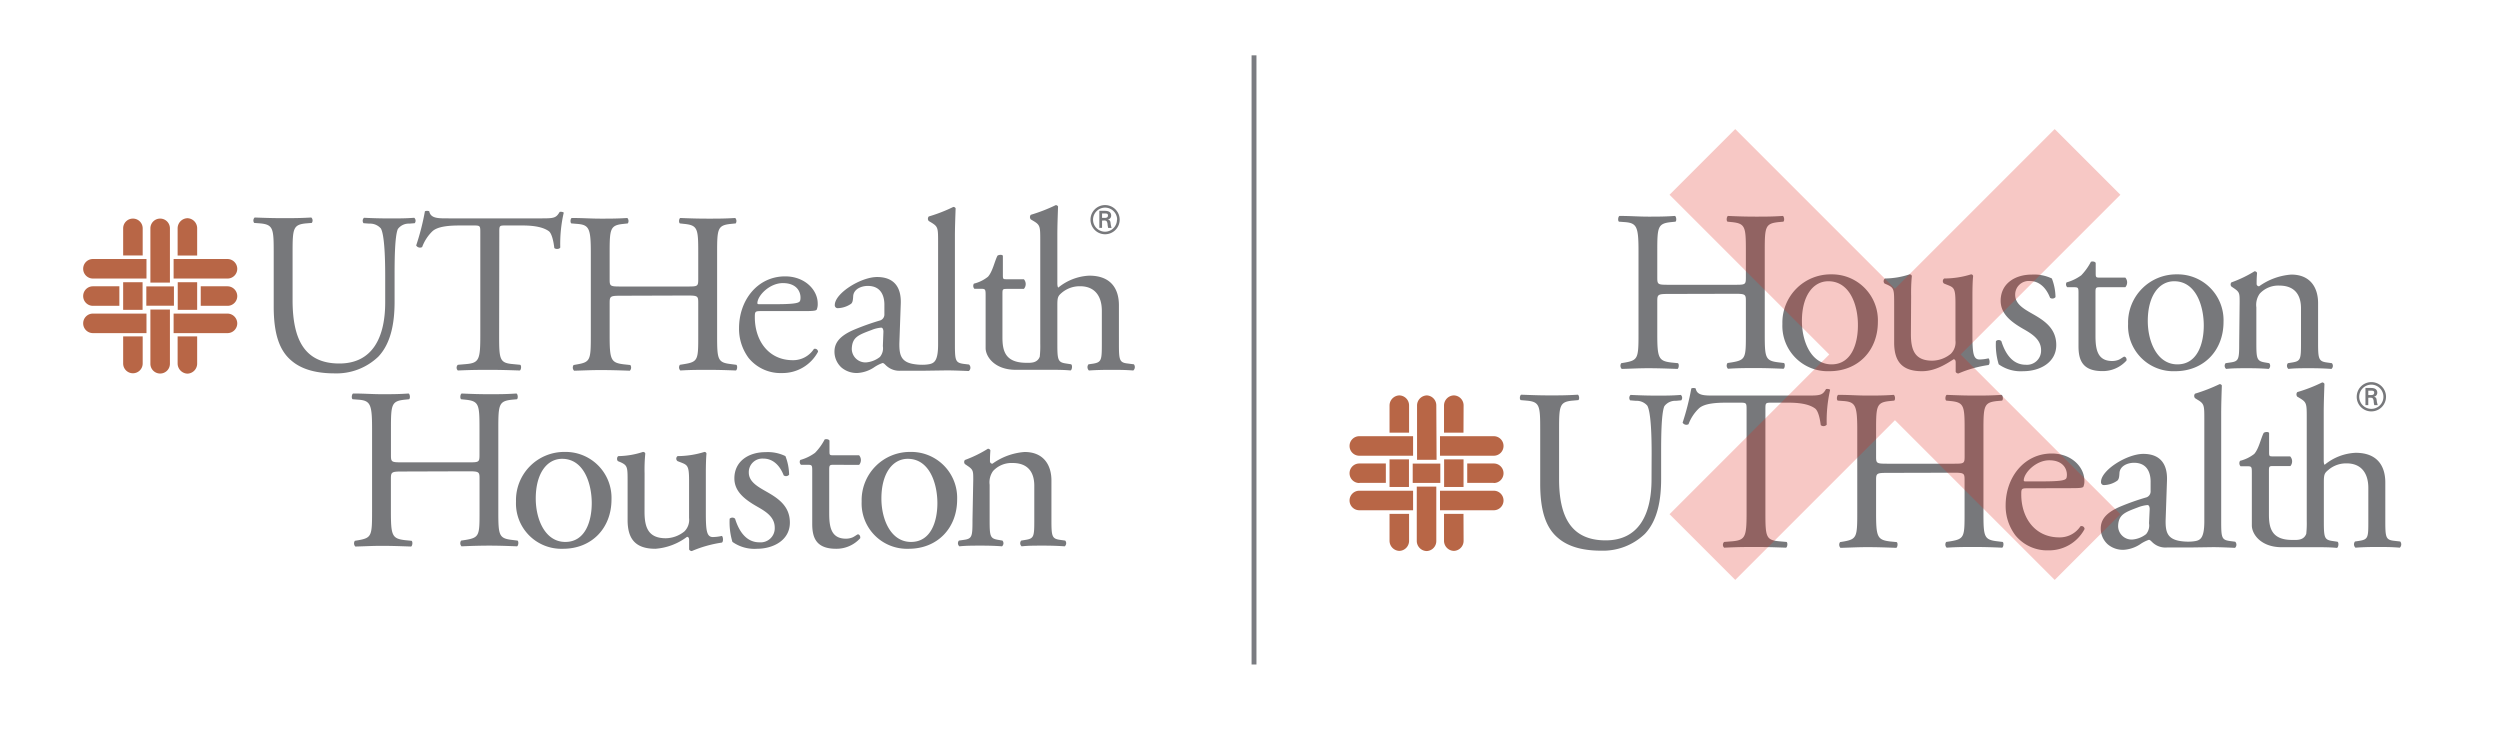 <svg id="Layer_1" data-name="Layer 1" xmlns="http://www.w3.org/2000/svg" viewBox="0 0 460.8 134.68"><defs><style>.cls-1{fill:none;stroke:#7a7c81;stroke-miterlimit:10;stroke-width:0.9px;}.cls-2{fill:#77787b;}.cls-3{fill:#b86646;}.cls-4{fill:#e1251b;opacity:0.25;}</style></defs><line class="cls-1" x1="231.14" y1="10.2" x2="231.14" y2="122.48"/><path class="cls-2" d="M209,67.15,207.85,67c-1.53-.17-1.61-.64-1.61-3.69V56.27c0-3-1.44-5.46-5.46-5.46a9.68,9.68,0,0,0-5.72,2.2c-.12-.08-.17-.42-.17-.8v-8.9c0-1.86.09-4,.13-5.25a.46.46,0,0,0-.43-.25A30.44,30.44,0,0,1,190,39.59a.65.65,0,0,0,0,.85l.42.25c1.28.76,1.32,1,1.32,3.51V63.34a18.49,18.49,0,0,1-.09,2.4c-.47,1.24-1.72,1.14-2.62,1.13-3.79-.06-4.26-2.25-4.26-4.7V54.25c0-.89,0-1,.76-1h3.19a1.34,1.34,0,0,0,0-1.78h-3.11c-.72,0-.76,0-.76-.8V47.14c-.17-.29-.86-.15-1,0-.52,1-.89,2.92-1.74,3.86a6.69,6.69,0,0,1-2.6,1.28.78.78,0,0,0,.09.95h1.19c.84,0,.88.09.88,1.23v9.7c0,1.53,1.58,3.9,5.3,4a0,0,0,0,0,0,0h.62c1.79,0,4.39,0,5.74,0s2.71,0,4,.12c.29-.12.38-1,.08-1.14L196.5,67c-1.52-.22-1.61-.64-1.61-3.69V56.23c0-1.48.13-1.69.89-2.33a5.11,5.11,0,0,1,3.31-1.14c2.7,0,4,1.82,4,4.53v6.05c0,3-.05,3.43-1.61,3.69l-.85.12a.84.84,0,0,0,.08,1.14c1.15-.08,2.42-.12,3.94-.12s2.71,0,4.24.12A.84.84,0,0,0,209,67.15Z"/><path class="cls-2" d="M178.61,67.19l-1-.12c-1.51-.21-1.6-.63-1.6-3.65V43.59c0-1.84.09-3.94.13-5.2a.47.47,0,0,0-.42-.25,28.8,28.8,0,0,1-4.53,1.76.64.64,0,0,0,0,.84l.42.25c1.26.76,1.3,1,1.3,3.48v19c0,3-.68,3.45-1.59,3.65a6.89,6.89,0,0,1-.81.1,9.29,9.29,0,0,1-2-.1c-2.51-.36-2.76-1.8-2.74-3.86l.26-7.29c.12-3.15-1.35-4.91-4.36-4.91s-7.8,3-7.8,5.16a.53.53,0,0,0,.59.58,4.56,4.56,0,0,0,2.39-.79c.33-.25.37-.76.41-1.43.09-1.3,1.51-1.88,2.69-1.88,2.6,0,3.1,2.09,3.06,3.64l0,1.56a1.15,1.15,0,0,1-.74,1.15,46.16,46.16,0,0,0-4.94,1.76c-2.59,1.13-3.52,2.41-3.52,4a3.94,3.94,0,0,0,1.3,2.94,4.35,4.35,0,0,0,2.94,1,6.18,6.18,0,0,0,3-1,6.59,6.59,0,0,1,1.63-.84c.25,0,.48.33.77.57a3.53,3.53,0,0,0,2.61.85c1.82,0,3.66,0,4.37,0h0l4.08-.06c1.47,0,4.06.12,4.06.12A.79.79,0,0,0,178.61,67.19ZM162.73,63.8a2.48,2.48,0,0,1-.55,2,4.74,4.74,0,0,1-2.56,1A2.52,2.52,0,0,1,157,64.3c.07-2.16,1.21-2.56,3.66-3.48a6,6,0,0,1,1.77-.43c.25,0,.4.3.4.76Z"/><path class="cls-2" d="M71,50.87c0-2.62-.08-7.49-.8-8.76a2.64,2.64,0,0,0-2.12-.89L67,41.14a.76.76,0,0,1,.09-1c1.61.08,3.17.12,4.82.12s2.92,0,4.44-.12a.72.72,0,0,1,.09,1l-1,.08a2.47,2.47,0,0,0-2.11,1c-.6,1.39-.6,6.26-.6,8.63v4.78c0,3.68-.59,7.57-3,10.11a11.13,11.13,0,0,1-8.07,3.08c-2.92,0-5.84-.55-7.91-2.32-2.25-1.86-3.3-4.95-3.3-10v-10c0-4.39-.09-5.11-2.54-5.33l-1.06-.08a.76.76,0,0,1,.09-1c2.11.08,3.55.12,5.24.12s3.13,0,5.2-.12a.76.76,0,0,1,.09,1l-1,.08c-2.45.22-2.54.94-2.54,5.33v9.14C54,62.5,56.08,67,62.55,67,68.68,67,71,62.16,71,55.73Z"/><path class="cls-2" d="M92,61.82c0,4.44.08,5.08,2.54,5.29l1.35.13c.26.17.17.93-.08,1.05-2.41-.08-3.85-.12-5.54-.12s-3.18,0-5.88.12a.72.72,0,0,1,0-1.05l1.52-.13c2.41-.21,2.62-.85,2.62-5.29V42.92c0-1.32,0-1.36-1.27-1.36H84.92c-1.82,0-4.15.09-5.21,1.06a7.81,7.81,0,0,0-1.9,2.92.82.82,0,0,1-1.1-.3,44.58,44.58,0,0,0,1.61-6.3,1.1,1.1,0,0,1,.8,0c.26,1.35,1.65,1.31,3.6,1.31H99.85c2.28,0,2.66-.08,3.3-1.18.21-.09.67,0,.76.13a25.64,25.64,0,0,0-.64,6.42c-.17.34-.88.34-1.1.09-.12-1.06-.42-2.63-1-3.09-1-.72-2.58-1.06-4.91-1.06h-3c-1.27,0-1.23,0-1.23,1.44Z"/><path class="cls-2" d="M114.49,54.51c-2,0-2.12.08-2.12,1.35v6c0,4.44.22,5,2.58,5.29l1.23.13a.82.82,0,0,1-.09,1.05c-2.28-.08-3.72-.12-5.37-.12-1.82,0-3.25.08-4.9.12a.81.81,0,0,1-.09-1.05l.72-.13c2.37-.42,2.45-.85,2.45-5.29V46.59c0-4.43-.29-5.15-2.49-5.32l-1.1-.09c-.25-.17-.17-.93.08-1,2.08,0,3.51.12,5.33.12,1.65,0,3.09,0,4.91-.12a.82.82,0,0,1,.09,1l-.81.09c-2.45.25-2.54.89-2.54,5.32v4.87c0,1.31.09,1.35,2.12,1.35h12.1c2,0,2.11,0,2.11-1.35V46.59c0-4.43-.09-5.07-2.58-5.32l-.8-.09c-.26-.17-.17-.93.08-1,1.95.08,3.39.12,5.12.12s3.09,0,5-.12a.82.82,0,0,1,.09,1l-.89.09c-2.46.25-2.54.89-2.54,5.32V61.82c0,4.44.08,5,2.54,5.29l1,.13c.25.17.17.93-.08,1.05-2-.08-3.47-.12-5.12-.12s-3.26,0-5.12.12a.81.81,0,0,1-.08-1.05l.8-.13c2.58-.42,2.58-.85,2.58-5.29v-6c0-1.27-.09-1.35-2.11-1.35Z"/><path class="cls-2" d="M140.28,57.34c-1.1,0-1.15.08-1.15,1.14,0,4.27,2.5,7.91,7,7.91a4.56,4.56,0,0,0,3.89-2.07.56.56,0,0,1,.76.51,7.4,7.4,0,0,1-6.64,3.93A7.58,7.58,0,0,1,138,66a9,9,0,0,1-1.78-5.5c0-5.2,3.43-9.56,8.5-9.56,3.64,0,6,2.5,6,5a2.66,2.66,0,0,1-.17,1.1c-.13.26-.72.3-2.5.3Zm2.62-1.27c3.13,0,4.06-.17,4.4-.42.13-.09.25-.25.25-.81,0-1.18-.8-2.66-3.25-2.66s-4.66,2.28-4.7,3.68c0,.08,0,.21.3.21Z"/><path class="cls-2" d="M201,40.48a2.69,2.69,0,1,1,2.7,2.7A2.69,2.69,0,0,1,201,40.48Zm4.91,0a2.22,2.22,0,1,0-2.21,2.23A2.22,2.22,0,0,0,205.88,40.48Zm-2.78.18V42h-.5V38.86h1c.58,0,1.18.16,1.18.87a.72.72,0,0,1-.65.74v0c.44.08.49.27.54.62a4.18,4.18,0,0,0,.19.92h-.63a5.22,5.22,0,0,1-.11-.57,1.27,1.27,0,0,0-.18-.67.61.61,0,0,0-.46-.13Zm.52-.5c.46,0,.57-.2.57-.45s-.11-.36-.5-.36h-.59v.81Z"/><path class="cls-2" d="M74.17,86.91c-2,0-2.12.09-2.12,1.36v6c0,4.44.21,5,2.58,5.29l1.23.12c.25.17.17.93-.09,1.06-2.28-.08-3.72-.13-5.37-.13-1.82,0-3.25.09-4.9.13a.82.82,0,0,1-.09-1.06l.72-.12c2.37-.43,2.45-.85,2.45-5.29V79c0-4.44-.29-5.16-2.49-5.33L65,73.59c-.26-.17-.17-.93.08-1.06,2.08,0,3.51.13,5.33.13,1.65,0,3.09,0,4.91-.13.25.13.34.89.08,1.06l-.8.08c-2.45.26-2.54.89-2.54,5.33v4.87c0,1.31.09,1.35,2.12,1.35H86.26c2,0,2.12,0,2.12-1.35V79c0-4.44-.09-5.07-2.58-5.33L85,73.59c-.25-.17-.17-.93.09-1.06,1.94.09,3.38.13,5.11.13s3.09,0,5-.13c.25.13.33.89.08,1.06l-.89.08c-2.45.26-2.54.89-2.54,5.33V94.23c0,4.44.09,5,2.54,5.29l1,.12c.25.17.17.93-.09,1.06-2-.08-3.47-.13-5.12-.13s-3.25.05-5.11.13A.82.82,0,0,1,85,99.64l.81-.12c2.58-.43,2.58-.85,2.58-5.29v-6c0-1.27-.09-1.36-2.12-1.36Z"/><path class="cls-2" d="M112.71,92.06c0,5.29-3.64,9.09-8.93,9.09a8.36,8.36,0,0,1-8.67-8.71,8.89,8.89,0,0,1,9-9.14A8.46,8.46,0,0,1,112.71,92.06Zm-9.1-7.49c-2.79,0-4.86,2.67-4.86,7.32,0,3.85,1.73,8,5.45,8s4.87-3.89,4.87-7.14C109.07,89.14,107.63,84.57,103.61,84.57Z"/><path class="cls-2" d="M153.6,85.67c-.72,0-.76.13-.76,1V94.6c0,2.45.3,4.69,3.09,4.69a3.17,3.17,0,0,0,1.14-.21c.38-.13.93-.59,1.06-.59.33,0,.5.46.42.72a5.89,5.89,0,0,1-4.44,1.94c-3.64,0-4.4-2-4.4-4.57V86.9c0-1.14,0-1.23-.89-1.23h-1.18a.7.7,0,0,1-.13-.89,8.46,8.46,0,0,0,2.71-1.31A10.3,10.3,0,0,0,152,81c.21-.09.72-.09.89.21v1.9c0,.76,0,.81.76.81h4.7a1.35,1.35,0,0,1,0,1.77Z"/><path class="cls-2" d="M176.42,92.06c0,5.29-3.64,9.09-8.93,9.09a8.36,8.36,0,0,1-8.67-8.71,8.89,8.89,0,0,1,9-9.14A8.46,8.46,0,0,1,176.42,92.06Zm-9.1-7.49c-2.79,0-4.86,2.67-4.86,7.32,0,3.85,1.73,8,5.46,8s4.86-3.89,4.86-7.14C172.78,89.14,171.34,84.57,167.32,84.57Z"/><path class="cls-2" d="M179.39,88.42c0-1.65,0-1.86-1.15-2.62l-.38-.26a.57.57,0,0,1,0-.76,22.38,22.38,0,0,0,4.23-2.07.5.5,0,0,1,.46.3c-.08,1-.08,1.6-.08,2a.44.44,0,0,0,.46.46,11.63,11.63,0,0,1,5.92-2.16c3.51,0,4.95,2.41,4.95,5.25v7.27c0,3.05.09,3.47,1.61,3.68l.93.13a.75.75,0,0,1-.09,1.06c-1.27-.09-2.49-.13-4-.13s-2.79,0-3.94.13a.74.74,0,0,1-.08-1.06l.8-.13c1.57-.25,1.61-.63,1.61-3.68v-6.3c0-2.41-1.1-4.19-4-4.19a4.63,4.63,0,0,0-3.6,1.48,3.58,3.58,0,0,0-.63,2.54v6.47c0,3.05.08,3.43,1.6,3.68l.76.13a.74.74,0,0,1-.08,1.06c-1.14-.09-2.37-.13-3.85-.13s-2.79,0-4,.13a.74.74,0,0,1-.09-1.06l.89-.13c1.56-.21,1.61-.63,1.61-3.68Z"/><path class="cls-2" d="M118.8,94.34c0,2.92.72,4.87,3.93,4.87a5.55,5.55,0,0,0,3.43-1.27,3,3,0,0,0,.85-2.46V88.55c0-2.75-.3-2.84-1.57-3.34l-.55-.21a.57.57,0,0,1,0-.93,16.9,16.9,0,0,0,4.95-.77c.21,0,.34.13.38.3-.08.8-.12,2.11-.12,3.68v7.1c0,3.35.12,4.61,1.31,4.61a7.93,7.93,0,0,0,1.65-.21c.25.21.29,1.06,0,1.23a22.19,22.19,0,0,0-5.54,1.56.56.56,0,0,1-.5-.29V99.54c0-.38-.13-.59-.39-.59a11,11,0,0,1-5.83,2.2c-3.72,0-5.12-1.86-5.12-5.29V88.8c0-2.66,0-3-1.27-3.59l-.51-.21c-.25-.22-.21-.81.09-.93a15.11,15.11,0,0,0,4.52-.77c.26,0,.38.13.43.3a30.41,30.41,0,0,0-.13,3.68Z"/><path class="cls-2" d="M144.77,84.07a9.87,9.87,0,0,1,.68,3.42.73.73,0,0,1-1,.13c-.72-1.86-2-3.09-3.73-3.09a2.5,2.5,0,0,0-2.7,2.58c0,1.73,1.77,2.66,3.25,3.51,2.25,1.27,4.32,2.71,4.32,5.71,0,3.21-3,4.82-6.09,4.82A7,7,0,0,1,135,99.88a12.61,12.61,0,0,1-.51-4.27.72.72,0,0,1,1,0c.72,2.33,2.07,4.35,4.48,4.35a2.6,2.6,0,0,0,2.83-2.7c0-2-1.69-3-3.25-3.89-2.46-1.4-4.19-2.88-4.19-5.2,0-3.09,2.54-4.83,5.75-4.83A7.42,7.42,0,0,1,144.77,84.07Z"/><rect class="cls-3" x="22.7" y="52.02" width="3.58" height="5.09"/><rect class="cls-3" x="26.97" y="52.79" width="5.09" height="3.56"/><rect class="cls-3" x="32.76" y="52.02" width="3.58" height="5.09"/><path class="cls-3" d="M31.32,42.09a1.8,1.8,0,1,0-3.6,0v10h3.6Z"/><path class="cls-3" d="M31.32,67.05a1.8,1.8,0,1,1-3.6,0v-10h3.6Z"/><path class="cls-3" d="M26.3,42.09a1.8,1.8,0,1,0-3.6,0v5h3.6Z"/><path class="cls-3" d="M36.34,42.09a1.85,1.85,0,0,0-1.79-1.87,1.87,1.87,0,0,0-1.81,1.88v5h3.6Z"/><path class="cls-3" d="M26.3,67a1.8,1.8,0,1,1-3.6,0v-5h3.6Z"/><path class="cls-3" d="M36.34,67a1.85,1.85,0,0,1-1.79,1.87A1.88,1.88,0,0,1,32.74,67v-5h3.6Z"/><path class="cls-3" d="M17.15,51.34H27v-3.6H17.13a1.8,1.8,0,1,0,0,3.6h.06"/><path class="cls-3" d="M17.15,61.4H27V57.8H17.13a1.8,1.8,0,1,0,0,3.6h.06"/><path class="cls-3" d="M41.89,61.4H32V57.8H41.9a1.82,1.82,0,0,1,1.83,1.79A1.8,1.8,0,0,1,42,61.4h-.06"/><path class="cls-3" d="M17.15,56.37H22v-3.6H17.13a1.8,1.8,0,1,0,0,3.6h.06"/><path class="cls-3" d="M41.89,56.37H37v-3.6H41.9a1.82,1.82,0,0,1,1.83,1.8A1.79,1.79,0,0,1,42,56.37h-.06"/><path class="cls-3" d="M41.89,51.34H32v-3.6H41.9a1.82,1.82,0,0,1,1.83,1.8A1.79,1.79,0,0,1,42,51.34h-.06"/><path class="cls-2" d="M307.59,54.18c-2,0-2.12.09-2.12,1.35v6c0,4.44.22,5,2.58,5.29l1.23.12c.25.17.17.93-.08,1.06-2.29-.08-3.73-.13-5.37-.13-1.82,0-3.26.09-4.91.13a.83.83,0,0,1-.09-1.06l.72-.12c2.37-.43,2.46-.85,2.46-5.29V46.27c0-4.44-.3-5.16-2.5-5.33l-1.1-.08c-.25-.17-.17-.93.09-1.06,2.07,0,3.51.13,5.33.13,1.64,0,3.08,0,4.9-.13.25.13.34.89.09,1.06l-.81.08c-2.45.26-2.54.89-2.54,5.33v4.87c0,1.31.09,1.35,2.12,1.35h12.1c2,0,2.11,0,2.11-1.35V46.27c0-4.44-.09-5.07-2.58-5.33l-.8-.08c-.26-.17-.17-.93.08-1.06,1.95.09,3.38.13,5.12.13s3.09,0,5-.13c.25.13.34.89.08,1.06l-.88.08c-2.46.26-2.54.89-2.54,5.33V61.5c0,4.44.08,5,2.54,5.29l1,.12c.25.17.17.93-.08,1.06-2-.08-3.47-.13-5.12-.13s-3.26,0-5.12.13a.82.82,0,0,1-.08-1.06l.8-.12c2.58-.43,2.58-.85,2.58-5.29v-6c0-1.26-.09-1.35-2.11-1.35Z"/><path class="cls-2" d="M346.13,59.33c0,5.28-3.64,9.09-8.93,9.09a8.36,8.36,0,0,1-8.67-8.71,8.89,8.89,0,0,1,9-9.14A8.46,8.46,0,0,1,346.13,59.33ZM337,51.84c-2.8,0-4.87,2.67-4.87,7.32,0,3.85,1.74,8,5.46,8s4.86-3.89,4.86-7.15C342.49,56.41,341.05,51.84,337,51.84Z"/><path class="cls-2" d="M387,52.94c-.72,0-.76.13-.76,1v7.91c0,2.45.3,4.69,3.09,4.69a3.17,3.17,0,0,0,1.14-.21c.38-.13.93-.59,1.06-.59.34,0,.51.46.42.72a5.87,5.87,0,0,1-4.44,1.94c-3.64,0-4.4-2-4.4-4.57V54.17c0-1.14,0-1.23-.89-1.23h-1.18a.71.71,0,0,1-.13-.89,8.35,8.35,0,0,0,2.71-1.31,10.81,10.81,0,0,0,1.78-2.49c.21-.09.72-.09.88.21v1.9c0,.76.05.81.77.81h4.69a1.34,1.34,0,0,1,0,1.77Z"/><path class="cls-2" d="M409.84,59.33c0,5.28-3.64,9.09-8.92,9.09a8.35,8.35,0,0,1-8.67-8.71,8.89,8.89,0,0,1,9-9.14A8.45,8.45,0,0,1,409.84,59.33Zm-9.09-7.49c-2.79,0-4.87,2.67-4.87,7.32,0,3.85,1.74,8,5.46,8s4.86-3.89,4.86-7.15C406.2,56.41,404.77,51.84,400.75,51.84Z"/><path class="cls-2" d="M412.81,55.69c0-1.65,0-1.86-1.14-2.62l-.38-.26a.58.58,0,0,1,0-.76A22.38,22.38,0,0,0,415.56,50a.49.49,0,0,1,.46.3c-.08,1-.08,1.6-.08,2a.44.44,0,0,0,.46.47,11.63,11.63,0,0,1,5.93-2.16c3.51,0,4.94,2.41,4.94,5.25v7.27c0,3,.09,3.47,1.61,3.68l.93.13a.74.74,0,0,1-.08,1.06c-1.27-.09-2.5-.13-4-.13s-2.79,0-3.93.13a.75.75,0,0,1-.09-1.06l.81-.13c1.56-.25,1.6-.63,1.6-3.68v-6.3c0-2.41-1.1-4.19-4-4.19a4.64,4.64,0,0,0-3.6,1.48,3.56,3.56,0,0,0-.63,2.54v6.47c0,3,.08,3.43,1.61,3.68l.76.13a.75.75,0,0,1-.09,1.06c-1.14-.09-2.37-.13-3.85-.13s-2.79,0-4,.13a.75.75,0,0,1-.09-1.06l.89-.13c1.57-.21,1.61-.63,1.61-3.68Z"/><path class="cls-2" d="M352.22,61.61c0,2.92.72,4.87,3.94,4.87a5.54,5.54,0,0,0,3.42-1.27,3,3,0,0,0,.85-2.46V55.82c0-2.75-.3-2.84-1.57-3.34l-.55-.22a.58.58,0,0,1,.05-.93,16.54,16.54,0,0,0,4.94-.76c.22,0,.34.13.39.3-.09.8-.13,2.11-.13,3.68v7.1c0,3.35.13,4.61,1.31,4.61a7.77,7.77,0,0,0,1.65-.21c.25.21.29,1.06,0,1.23a22.07,22.07,0,0,0-5.54,1.56.57.57,0,0,1-.51-.29V66.81c0-.38-.13-.59-.38-.59-1.27.81-3.34,2.2-5.84,2.2-3.72,0-5.12-1.86-5.12-5.29V56.07c0-2.66,0-3-1.26-3.59l-.51-.22a.63.63,0,0,1,.08-.93,14.86,14.86,0,0,0,4.53-.76c.25,0,.38.13.42.3a32.78,32.78,0,0,0-.13,3.68Z"/><path class="cls-2" d="M378.2,51.33a9.92,9.92,0,0,1,.67,3.43.73.73,0,0,1-1,.13c-.72-1.86-2-3.09-3.72-3.09a2.5,2.5,0,0,0-2.71,2.58c0,1.73,1.78,2.66,3.26,3.51,2.24,1.27,4.31,2.71,4.31,5.71,0,3.21-3,4.82-6.09,4.82a7,7,0,0,1-4.52-1.27,12.36,12.36,0,0,1-.51-4.27.71.71,0,0,1,1,0c.72,2.32,2.07,4.35,4.48,4.35a2.6,2.6,0,0,0,2.84-2.7c0-1.95-1.69-3-3.26-3.89-2.45-1.4-4.19-2.88-4.19-5.21,0-3.08,2.54-4.82,5.76-4.82A7.59,7.59,0,0,1,378.2,51.33Z"/><path class="cls-2" d="M442.41,99.81l-1.14-.13c-1.52-.17-1.61-.63-1.61-3.68V88.93c0-3-1.44-5.47-5.46-5.47a9.62,9.62,0,0,0-5.72,2.21c-.12-.09-.17-.43-.17-.81V76c0-1.86.09-4,.13-5.25a.46.46,0,0,0-.42-.26,28.48,28.48,0,0,1-4.58,1.78.65.65,0,0,0,0,.85l.43.25c1.27.77,1.31,1,1.31,3.51V96a18.23,18.23,0,0,1-.09,2.39c-.47,1.25-1.72,1.14-2.61,1.13-3.8,0-4.27-2.24-4.27-4.7V86.9c0-.89,0-1,.76-1h3.2a1.34,1.34,0,0,0-.05-1.78H419c-.72,0-.76,0-.76-.81V79.8c-.17-.3-.85-.16-1,0-.52,1-.89,2.92-1.74,3.87a7,7,0,0,1-2.61,1.27.81.81,0,0,0,.09,1h1.19c.85,0,.89.08.89,1.22v9.7c0,1.54,1.58,3.91,5.29,4H421c1.79,0,4.39,0,5.75,0s2.71,0,4,.13c.29-.13.38-1,.09-1.14l-.89-.13c-1.53-.21-1.62-.63-1.62-3.68V88.89c0-1.49.13-1.7.9-2.33a5,5,0,0,1,3.3-1.15c2.71,0,4,1.82,4,4.53V96c0,3,0,3.42-1.61,3.68l-.85.13a.84.84,0,0,0,.09,1.14c1.14-.09,2.41-.13,3.94-.13s2.71,0,4.23.13A.83.83,0,0,0,442.41,99.81Z"/><path class="cls-2" d="M412,99.85l-1-.13c-1.51-.21-1.59-.63-1.59-3.65V76.25c0-1.85.08-3.94.12-5.2a.45.45,0,0,0-.41-.25,31.36,31.36,0,0,1-4.53,1.76.63.63,0,0,0,0,.83l.41.26c1.26.75,1.3,1,1.3,3.48V96.07c0,3-.68,3.46-1.59,3.65a6.64,6.64,0,0,1-.81.1,9.4,9.4,0,0,1-2-.09c-2.5-.37-2.76-1.8-2.73-3.87l.25-7.29c.12-3.14-1.34-4.91-4.36-4.91s-7.8,3-7.8,5.16a.53.53,0,0,0,.59.59,4.46,4.46,0,0,0,2.39-.8c.33-.25.38-.75.42-1.42.08-1.3,1.5-1.89,2.68-1.89,2.6,0,3.1,2.1,3.06,3.65l0,1.55a1.16,1.16,0,0,1-.73,1.16,44.8,44.8,0,0,0-4.95,1.75c-2.59,1.13-3.51,2.41-3.51,4a3.9,3.9,0,0,0,1.3,2.93,4.33,4.33,0,0,0,2.93,1,6.25,6.25,0,0,0,3-1,6.42,6.42,0,0,1,1.64-.84c.25,0,.48.32.77.57a3.48,3.48,0,0,0,2.61.84h4.36l4.08-.06c1.47,0,4.06.13,4.06.13A.8.8,0,0,0,412,99.85Zm-15.89-3.4a2.48,2.48,0,0,1-.54,2,4.74,4.74,0,0,1-2.56,1A2.5,2.5,0,0,1,390.41,97c.06-2.15,1.2-2.55,3.65-3.48a6.46,6.46,0,0,1,1.77-.43c.25,0,.4.3.4.76Z"/><path class="cls-2" d="M304.43,83.52c0-2.62-.08-7.48-.8-8.75a2.6,2.6,0,0,0-2.11-.89l-1.06-.09a.77.77,0,0,1,.08-1c1.61.08,3.18.13,4.82.13s2.92,0,4.45-.13a.72.72,0,0,1,.08,1l-1,.09a2.48,2.48,0,0,0-2.12,1c-.59,1.4-.59,6.26-.59,8.63V88.3c0,3.68-.59,7.57-3,10.11a11.14,11.14,0,0,1-8.08,3.09c-2.92,0-5.84-.55-7.91-2.33-2.24-1.86-3.3-5-3.3-10v-10c0-4.4-.08-5.12-2.54-5.33l-1.05-.09c-.26-.16-.17-.88.08-1,2.11.08,3.55.13,5.24.13s3.14,0,5.21-.13c.25.13.34.85.08,1l-1,.09c-2.46.21-2.54.93-2.54,5.33v9.13c0,6.81,2.11,11.3,8.59,11.3,6.13,0,8.45-4.82,8.45-11.25Z"/><path class="cls-2" d="M325.4,94.48c0,4.44.09,5.07,2.54,5.29l1.36.12c.25.17.16.93-.09,1.06-2.41-.09-3.85-.13-5.54-.13s-3.17,0-5.88.13a.74.74,0,0,1,0-1.06l1.52-.12c2.41-.22,2.62-.85,2.62-5.29V75.57c0-1.31,0-1.35-1.26-1.35h-2.33c-1.82,0-4.15.08-5.2,1.06a7.77,7.77,0,0,0-1.91,2.91.8.8,0,0,1-1.09-.29,46.26,46.26,0,0,0,1.6-6.3,1,1,0,0,1,.81,0c.25,1.35,1.64,1.31,3.59,1.31h17.13c2.28,0,2.67-.09,3.3-1.19.21-.08.68,0,.76.13a25.67,25.67,0,0,0-.63,6.43.79.79,0,0,1-1.1.08c-.13-1.06-.43-2.62-1.06-3.08-1-.72-2.58-1.06-4.91-1.06h-3c-1.27,0-1.23,0-1.23,1.43Z"/><path class="cls-2" d="M347.91,87.16c-2,0-2.11.08-2.11,1.35v6c0,4.44.21,5,2.58,5.29l1.22.12c.26.17.17.93-.08,1.06-2.29-.09-3.72-.13-5.37-.13-1.82,0-3.26.09-4.91.13a.82.82,0,0,1-.08-1.06l.72-.12c2.36-.43,2.45-.85,2.45-5.29V79.25c0-4.44-.3-5.16-2.5-5.33l-1.1-.08c-.25-.17-.17-.93.09-1.06,2.07,0,3.51.13,5.33.13,1.65,0,3.08,0,4.9-.13.26.13.34.89.09,1.06l-.8.08c-2.46.25-2.54.89-2.54,5.33v4.87c0,1.3.08,1.35,2.11,1.35H360c2,0,2.12,0,2.12-1.35V79.25c0-4.44-.09-5.08-2.59-5.33l-.8-.08c-.25-.17-.17-.93.09-1.06,1.94.08,3.38.13,5.11.13s3.09,0,5-.13c.26.13.34.89.09,1.06l-.89.08c-2.45.25-2.54.89-2.54,5.33V94.48c0,4.44.09,5,2.54,5.29l1,.12c.25.17.16.93-.09,1.06-2-.09-3.47-.13-5.12-.13s-3.25,0-5.11.13a.82.82,0,0,1-.09-1.06l.8-.12c2.59-.43,2.59-.85,2.59-5.29v-6c0-1.27-.09-1.35-2.12-1.35Z"/><path class="cls-2" d="M373.7,90c-1.1,0-1.14.09-1.14,1.15,0,4.27,2.5,7.9,7,7.9A4.56,4.56,0,0,0,383.47,97a.56.56,0,0,1,.76.51,7.39,7.39,0,0,1-6.64,3.93,7.55,7.55,0,0,1-6.13-2.79,9,9,0,0,1-1.78-5.49c0-5.21,3.43-9.57,8.51-9.57,3.63,0,6,2.5,6,5a2.53,2.53,0,0,1-.17,1.1c-.12.25-.72.29-2.49.29Zm2.62-1.27c3.13,0,4.06-.16,4.4-.42.13-.08.25-.25.25-.8,0-1.19-.8-2.67-3.25-2.67s-4.65,2.29-4.7,3.68c0,.09,0,.21.3.21Z"/><path class="cls-2" d="M434.39,73.13a2.7,2.7,0,1,1,2.7,2.7A2.68,2.68,0,0,1,434.39,73.13Zm4.92,0a2.23,2.23,0,1,0-2.22,2.23A2.21,2.21,0,0,0,439.31,73.13Zm-2.79.18v1.37H436V71.51h1c.58,0,1.18.16,1.18.88a.74.74,0,0,1-.64.74h0c.43.09.48.28.53.62a4.85,4.85,0,0,0,.19.92h-.63a5.22,5.22,0,0,1-.11-.57,1.11,1.11,0,0,0-.18-.67c-.12-.13-.28-.11-.46-.13Zm.52-.49c.47,0,.57-.21.57-.45s-.1-.36-.5-.36h-.59v.81Z"/><rect class="cls-3" x="256.12" y="84.67" width="3.58" height="5.09"/><rect class="cls-3" x="260.39" y="85.45" width="5.09" height="3.56"/><rect class="cls-3" x="266.18" y="84.67" width="3.58" height="5.09"/><path class="cls-3" d="M264.74,74.74A1.84,1.84,0,0,0,263,72.88a1.87,1.87,0,0,0-1.81,1.87v10h3.6Z"/><path class="cls-3" d="M264.74,99.71a1.84,1.84,0,0,1-1.79,1.86,1.87,1.87,0,0,1-1.81-1.88v-10h3.6Z"/><path class="cls-3" d="M259.72,74.74a1.84,1.84,0,0,0-1.79-1.86,1.87,1.87,0,0,0-1.81,1.87v5h3.6Z"/><path class="cls-3" d="M269.77,74.74a1.84,1.84,0,0,0-1.8-1.86,1.87,1.87,0,0,0-1.81,1.87v5h3.59Z"/><path class="cls-3" d="M259.72,99.68a1.85,1.85,0,0,1-1.79,1.86,1.87,1.87,0,0,1-1.81-1.88V94.72h3.6Z"/><path class="cls-3" d="M269.77,99.68a1.85,1.85,0,0,1-1.8,1.86,1.87,1.87,0,0,1-1.81-1.88V94.72h3.59Z"/><path class="cls-3" d="M250.57,84h9.89V80.4h-9.91a1.8,1.8,0,0,0,0,3.6h.06"/><path class="cls-3" d="M250.57,94.05h9.89v-3.6h-9.91a1.8,1.8,0,0,0,0,3.6h.06"/><path class="cls-3" d="M275.31,94.05h-9.89v-3.6h9.91a1.8,1.8,0,1,1,0,3.6h-.06"/><path class="cls-3" d="M250.57,89h4.87V85.43h-4.89a1.8,1.8,0,0,0,0,3.6h.06"/><path class="cls-3" d="M275.32,89h-4.88V85.43h4.89a1.8,1.8,0,1,1,0,3.6h-.05"/><path class="cls-3" d="M275.31,84h-9.89V80.4h9.91a1.8,1.8,0,1,1,0,3.6h-.06"/><polygon class="cls-4" points="390.83 35.9 378.72 23.79 349.28 53.23 319.84 23.79 307.73 35.9 337.17 65.34 307.73 94.78 319.84 106.89 349.28 77.45 378.72 106.89 390.83 94.78 361.39 65.34 390.83 35.9"/></svg>